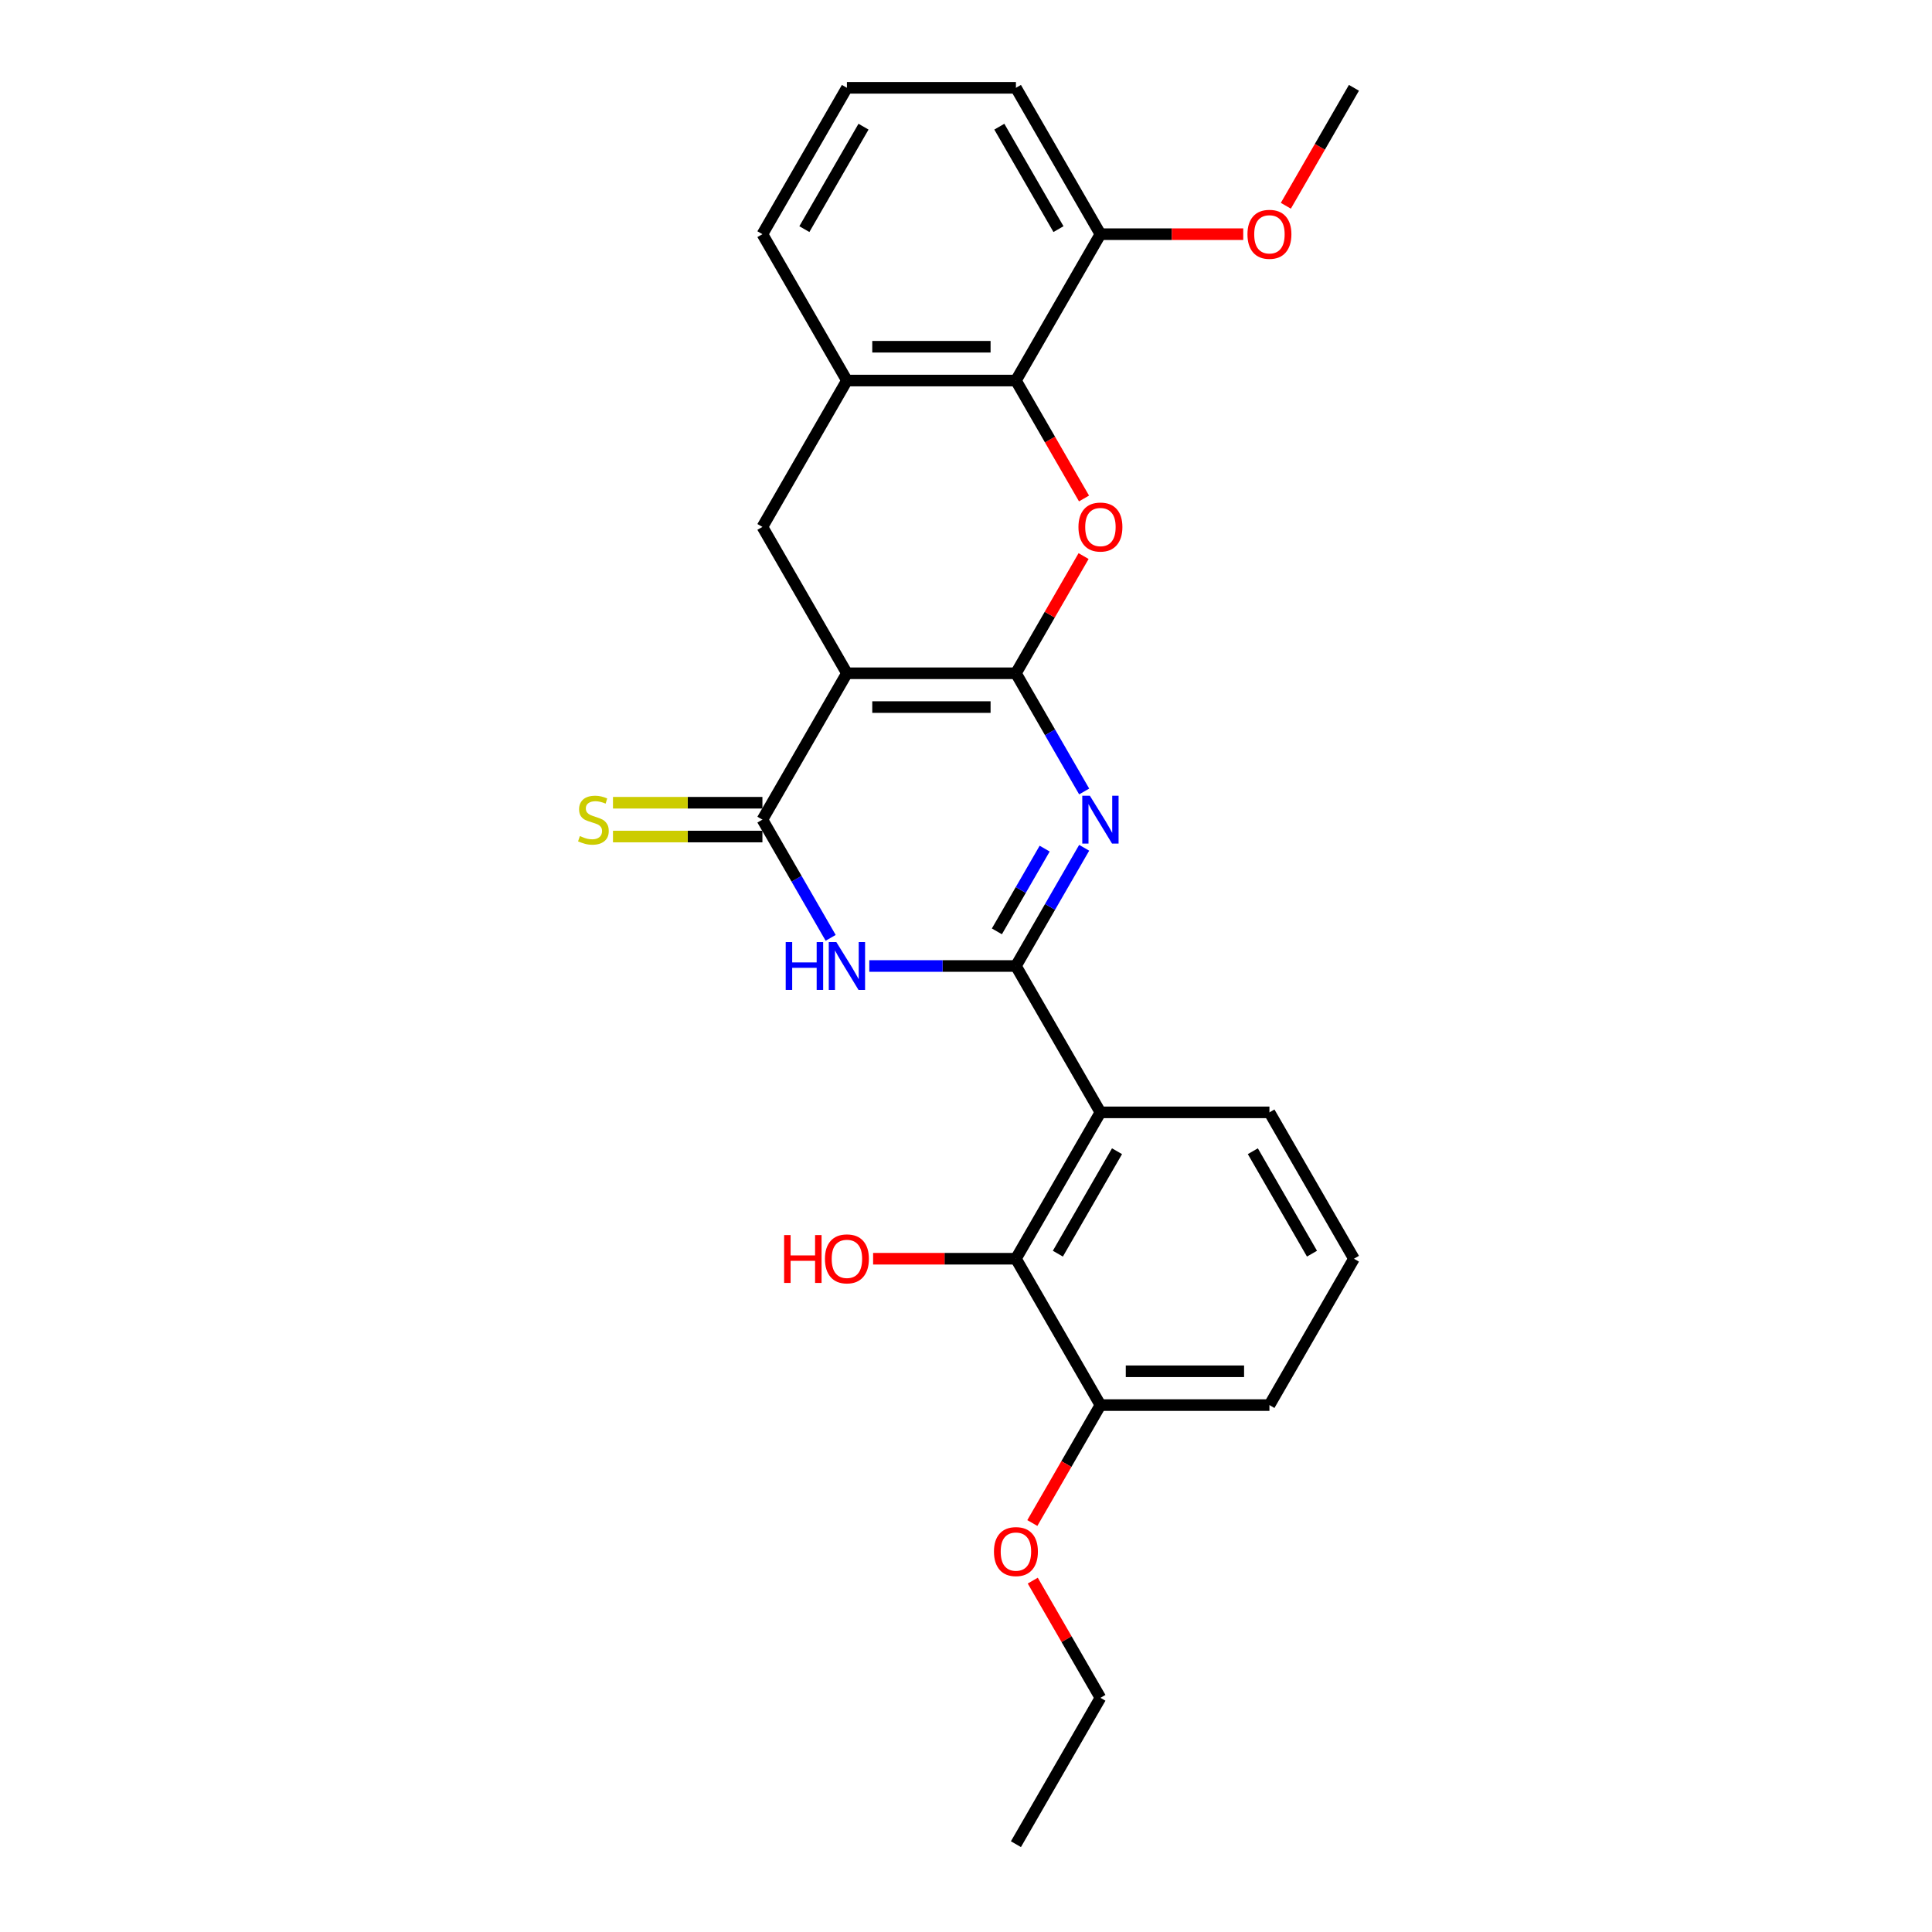 <?xml version='1.0' encoding='iso-8859-1'?>
<svg version='1.1' baseProfile='full'
              xmlns='http://www.w3.org/2000/svg'
                      xmlns:rdkit='http://www.rdkit.org/xml'
                      xmlns:xlink='http://www.w3.org/1999/xlink'
                  xml:space='preserve'
width='1000px' height='1000px' viewBox='0 0 1000 1000'>
<!-- END OF HEADER -->
<rect style='opacity:1.0;fill:#FFFFFF;stroke:none' width='1000' height='1000' x='0' y='0'> </rect>
<path class='bond-0' d='M 525.841,348.485 L 438.363,348.485' style='fill:none;fill-rule:evenodd;stroke:#000000;stroke-width:6px;stroke-linecap:butt;stroke-linejoin:miter;stroke-opacity:1' />
<path class='bond-0' d='M 512.719,365.98 L 451.485,365.98' style='fill:none;fill-rule:evenodd;stroke:#000000;stroke-width:6px;stroke-linecap:butt;stroke-linejoin:miter;stroke-opacity:1' />
<path class='bond-2' d='M 525.841,348.485 L 543.503,379.077' style='fill:none;fill-rule:evenodd;stroke:#000000;stroke-width:6px;stroke-linecap:butt;stroke-linejoin:miter;stroke-opacity:1' />
<path class='bond-2' d='M 543.503,379.077 L 561.165,409.669' style='fill:none;fill-rule:evenodd;stroke:#0000FF;stroke-width:6px;stroke-linecap:butt;stroke-linejoin:miter;stroke-opacity:1' />
<path class='bond-5' d='M 525.841,348.485 L 543.352,318.155' style='fill:none;fill-rule:evenodd;stroke:#000000;stroke-width:6px;stroke-linecap:butt;stroke-linejoin:miter;stroke-opacity:1' />
<path class='bond-5' d='M 543.352,318.155 L 560.862,287.826' style='fill:none;fill-rule:evenodd;stroke:#FF0000;stroke-width:6px;stroke-linecap:butt;stroke-linejoin:miter;stroke-opacity:1' />
<path class='bond-4' d='M 438.363,348.485 L 394.625,424.242' style='fill:none;fill-rule:evenodd;stroke:#000000;stroke-width:6px;stroke-linecap:butt;stroke-linejoin:miter;stroke-opacity:1' />
<path class='bond-8' d='M 438.363,348.485 L 394.625,272.727' style='fill:none;fill-rule:evenodd;stroke:#000000;stroke-width:6px;stroke-linecap:butt;stroke-linejoin:miter;stroke-opacity:1' />
<path class='bond-1' d='M 525.841,500 L 543.503,469.408' style='fill:none;fill-rule:evenodd;stroke:#000000;stroke-width:6px;stroke-linecap:butt;stroke-linejoin:miter;stroke-opacity:1' />
<path class='bond-1' d='M 543.503,469.408 L 561.165,438.816' style='fill:none;fill-rule:evenodd;stroke:#0000FF;stroke-width:6px;stroke-linecap:butt;stroke-linejoin:miter;stroke-opacity:1' />
<path class='bond-1' d='M 515.988,482.075 L 528.352,460.66' style='fill:none;fill-rule:evenodd;stroke:#000000;stroke-width:6px;stroke-linecap:butt;stroke-linejoin:miter;stroke-opacity:1' />
<path class='bond-1' d='M 528.352,460.66 L 540.715,439.246' style='fill:none;fill-rule:evenodd;stroke:#0000FF;stroke-width:6px;stroke-linecap:butt;stroke-linejoin:miter;stroke-opacity:1' />
<path class='bond-3' d='M 525.841,500 L 487.893,500' style='fill:none;fill-rule:evenodd;stroke:#000000;stroke-width:6px;stroke-linecap:butt;stroke-linejoin:miter;stroke-opacity:1' />
<path class='bond-3' d='M 487.893,500 L 449.945,500' style='fill:none;fill-rule:evenodd;stroke:#0000FF;stroke-width:6px;stroke-linecap:butt;stroke-linejoin:miter;stroke-opacity:1' />
<path class='bond-6' d='M 525.841,500 L 569.579,575.758' style='fill:none;fill-rule:evenodd;stroke:#000000;stroke-width:6px;stroke-linecap:butt;stroke-linejoin:miter;stroke-opacity:1' />
<path class='bond-26' d='M 429.949,485.426 L 412.287,454.834' style='fill:none;fill-rule:evenodd;stroke:#0000FF;stroke-width:6px;stroke-linecap:butt;stroke-linejoin:miter;stroke-opacity:1' />
<path class='bond-26' d='M 412.287,454.834 L 394.625,424.242' style='fill:none;fill-rule:evenodd;stroke:#000000;stroke-width:6px;stroke-linecap:butt;stroke-linejoin:miter;stroke-opacity:1' />
<path class='bond-11' d='M 394.625,415.495 L 355.951,415.495' style='fill:none;fill-rule:evenodd;stroke:#000000;stroke-width:6px;stroke-linecap:butt;stroke-linejoin:miter;stroke-opacity:1' />
<path class='bond-11' d='M 355.951,415.495 L 317.277,415.495' style='fill:none;fill-rule:evenodd;stroke:#CCCC00;stroke-width:6px;stroke-linecap:butt;stroke-linejoin:miter;stroke-opacity:1' />
<path class='bond-11' d='M 394.625,432.99 L 355.951,432.99' style='fill:none;fill-rule:evenodd;stroke:#000000;stroke-width:6px;stroke-linecap:butt;stroke-linejoin:miter;stroke-opacity:1' />
<path class='bond-11' d='M 355.951,432.99 L 317.277,432.99' style='fill:none;fill-rule:evenodd;stroke:#CCCC00;stroke-width:6px;stroke-linecap:butt;stroke-linejoin:miter;stroke-opacity:1' />
<path class='bond-7' d='M 561.085,258.014 L 543.463,227.492' style='fill:none;fill-rule:evenodd;stroke:#FF0000;stroke-width:6px;stroke-linecap:butt;stroke-linejoin:miter;stroke-opacity:1' />
<path class='bond-7' d='M 543.463,227.492 L 525.841,196.97' style='fill:none;fill-rule:evenodd;stroke:#000000;stroke-width:6px;stroke-linecap:butt;stroke-linejoin:miter;stroke-opacity:1' />
<path class='bond-9' d='M 569.579,575.758 L 525.841,651.515' style='fill:none;fill-rule:evenodd;stroke:#000000;stroke-width:6px;stroke-linecap:butt;stroke-linejoin:miter;stroke-opacity:1' />
<path class='bond-9' d='M 578.17,595.869 L 547.553,648.899' style='fill:none;fill-rule:evenodd;stroke:#000000;stroke-width:6px;stroke-linecap:butt;stroke-linejoin:miter;stroke-opacity:1' />
<path class='bond-15' d='M 569.579,575.758 L 657.057,575.758' style='fill:none;fill-rule:evenodd;stroke:#000000;stroke-width:6px;stroke-linecap:butt;stroke-linejoin:miter;stroke-opacity:1' />
<path class='bond-10' d='M 525.841,196.97 L 438.363,196.97' style='fill:none;fill-rule:evenodd;stroke:#000000;stroke-width:6px;stroke-linecap:butt;stroke-linejoin:miter;stroke-opacity:1' />
<path class='bond-10' d='M 512.719,179.474 L 451.485,179.474' style='fill:none;fill-rule:evenodd;stroke:#000000;stroke-width:6px;stroke-linecap:butt;stroke-linejoin:miter;stroke-opacity:1' />
<path class='bond-12' d='M 525.841,196.97 L 569.579,121.212' style='fill:none;fill-rule:evenodd;stroke:#000000;stroke-width:6px;stroke-linecap:butt;stroke-linejoin:miter;stroke-opacity:1' />
<path class='bond-27' d='M 394.625,272.727 L 438.363,196.97' style='fill:none;fill-rule:evenodd;stroke:#000000;stroke-width:6px;stroke-linecap:butt;stroke-linejoin:miter;stroke-opacity:1' />
<path class='bond-13' d='M 525.841,651.515 L 569.579,727.273' style='fill:none;fill-rule:evenodd;stroke:#000000;stroke-width:6px;stroke-linecap:butt;stroke-linejoin:miter;stroke-opacity:1' />
<path class='bond-14' d='M 525.841,651.515 L 488.882,651.515' style='fill:none;fill-rule:evenodd;stroke:#000000;stroke-width:6px;stroke-linecap:butt;stroke-linejoin:miter;stroke-opacity:1' />
<path class='bond-14' d='M 488.882,651.515 L 451.922,651.515' style='fill:none;fill-rule:evenodd;stroke:#FF0000;stroke-width:6px;stroke-linecap:butt;stroke-linejoin:miter;stroke-opacity:1' />
<path class='bond-18' d='M 438.363,196.97 L 394.625,121.212' style='fill:none;fill-rule:evenodd;stroke:#000000;stroke-width:6px;stroke-linecap:butt;stroke-linejoin:miter;stroke-opacity:1' />
<path class='bond-16' d='M 569.579,121.212 L 606.539,121.212' style='fill:none;fill-rule:evenodd;stroke:#000000;stroke-width:6px;stroke-linecap:butt;stroke-linejoin:miter;stroke-opacity:1' />
<path class='bond-16' d='M 606.539,121.212 L 643.498,121.212' style='fill:none;fill-rule:evenodd;stroke:#FF0000;stroke-width:6px;stroke-linecap:butt;stroke-linejoin:miter;stroke-opacity:1' />
<path class='bond-21' d='M 569.579,121.212 L 525.841,45.455' style='fill:none;fill-rule:evenodd;stroke:#000000;stroke-width:6px;stroke-linecap:butt;stroke-linejoin:miter;stroke-opacity:1' />
<path class='bond-21' d='M 547.867,118.596 L 517.25,65.566' style='fill:none;fill-rule:evenodd;stroke:#000000;stroke-width:6px;stroke-linecap:butt;stroke-linejoin:miter;stroke-opacity:1' />
<path class='bond-17' d='M 569.579,727.273 L 551.958,757.795' style='fill:none;fill-rule:evenodd;stroke:#000000;stroke-width:6px;stroke-linecap:butt;stroke-linejoin:miter;stroke-opacity:1' />
<path class='bond-17' d='M 551.958,757.795 L 534.336,788.317' style='fill:none;fill-rule:evenodd;stroke:#FF0000;stroke-width:6px;stroke-linecap:butt;stroke-linejoin:miter;stroke-opacity:1' />
<path class='bond-29' d='M 569.579,727.273 L 657.057,727.273' style='fill:none;fill-rule:evenodd;stroke:#000000;stroke-width:6px;stroke-linecap:butt;stroke-linejoin:miter;stroke-opacity:1' />
<path class='bond-29' d='M 582.701,709.777 L 643.935,709.777' style='fill:none;fill-rule:evenodd;stroke:#000000;stroke-width:6px;stroke-linecap:butt;stroke-linejoin:miter;stroke-opacity:1' />
<path class='bond-19' d='M 657.057,575.758 L 700.795,651.515' style='fill:none;fill-rule:evenodd;stroke:#000000;stroke-width:6px;stroke-linecap:butt;stroke-linejoin:miter;stroke-opacity:1' />
<path class='bond-19' d='M 648.466,595.869 L 679.083,648.899' style='fill:none;fill-rule:evenodd;stroke:#000000;stroke-width:6px;stroke-linecap:butt;stroke-linejoin:miter;stroke-opacity:1' />
<path class='bond-24' d='M 665.552,106.498 L 683.174,75.977' style='fill:none;fill-rule:evenodd;stroke:#FF0000;stroke-width:6px;stroke-linecap:butt;stroke-linejoin:miter;stroke-opacity:1' />
<path class='bond-24' d='M 683.174,75.977 L 700.795,45.455' style='fill:none;fill-rule:evenodd;stroke:#000000;stroke-width:6px;stroke-linecap:butt;stroke-linejoin:miter;stroke-opacity:1' />
<path class='bond-23' d='M 534.558,818.129 L 552.069,848.458' style='fill:none;fill-rule:evenodd;stroke:#FF0000;stroke-width:6px;stroke-linecap:butt;stroke-linejoin:miter;stroke-opacity:1' />
<path class='bond-23' d='M 552.069,848.458 L 569.579,878.788' style='fill:none;fill-rule:evenodd;stroke:#000000;stroke-width:6px;stroke-linecap:butt;stroke-linejoin:miter;stroke-opacity:1' />
<path class='bond-28' d='M 394.625,121.212 L 438.363,45.455' style='fill:none;fill-rule:evenodd;stroke:#000000;stroke-width:6px;stroke-linecap:butt;stroke-linejoin:miter;stroke-opacity:1' />
<path class='bond-28' d='M 416.337,118.596 L 446.954,65.566' style='fill:none;fill-rule:evenodd;stroke:#000000;stroke-width:6px;stroke-linecap:butt;stroke-linejoin:miter;stroke-opacity:1' />
<path class='bond-22' d='M 700.795,651.515 L 657.057,727.273' style='fill:none;fill-rule:evenodd;stroke:#000000;stroke-width:6px;stroke-linecap:butt;stroke-linejoin:miter;stroke-opacity:1' />
<path class='bond-20' d='M 438.363,45.455 L 525.841,45.455' style='fill:none;fill-rule:evenodd;stroke:#000000;stroke-width:6px;stroke-linecap:butt;stroke-linejoin:miter;stroke-opacity:1' />
<path class='bond-25' d='M 569.579,878.788 L 525.841,954.545' style='fill:none;fill-rule:evenodd;stroke:#000000;stroke-width:6px;stroke-linecap:butt;stroke-linejoin:miter;stroke-opacity:1' />
<path  class='atom-3' d='M 564.103 411.856
L 572.221 424.977
Q 573.026 426.272, 574.321 428.616
Q 575.615 430.961, 575.685 431.101
L 575.685 411.856
L 578.975 411.856
L 578.975 436.629
L 575.58 436.629
L 566.868 422.283
Q 565.853 420.603, 564.768 418.679
Q 563.718 416.754, 563.404 416.16
L 563.404 436.629
L 560.184 436.629
L 560.184 411.856
L 564.103 411.856
' fill='#0000FF'/>
<path  class='atom-4' d='M 406.679 487.613
L 410.038 487.613
L 410.038 498.145
L 422.705 498.145
L 422.705 487.613
L 426.064 487.613
L 426.064 512.387
L 422.705 512.387
L 422.705 500.945
L 410.038 500.945
L 410.038 512.387
L 406.679 512.387
L 406.679 487.613
' fill='#0000FF'/>
<path  class='atom-4' d='M 432.887 487.613
L 441.005 500.735
Q 441.81 502.029, 443.105 504.374
Q 444.399 506.718, 444.469 506.858
L 444.469 487.613
L 447.759 487.613
L 447.759 512.387
L 444.364 512.387
L 435.652 498.041
Q 434.637 496.361, 433.552 494.436
Q 432.503 492.512, 432.188 491.917
L 432.188 512.387
L 428.968 512.387
L 428.968 487.613
L 432.887 487.613
' fill='#0000FF'/>
<path  class='atom-6' d='M 558.207 272.797
Q 558.207 266.849, 561.147 263.525
Q 564.086 260.201, 569.579 260.201
Q 575.073 260.201, 578.012 263.525
Q 580.952 266.849, 580.952 272.797
Q 580.952 278.816, 577.977 282.245
Q 575.003 285.639, 569.579 285.639
Q 564.121 285.639, 561.147 282.245
Q 558.207 278.851, 558.207 272.797
M 569.579 282.84
Q 573.358 282.84, 575.388 280.32
Q 577.452 277.766, 577.452 272.797
Q 577.452 267.934, 575.388 265.484
Q 573.358 263, 569.579 263
Q 565.8 263, 563.736 265.449
Q 561.706 267.899, 561.706 272.797
Q 561.706 277.801, 563.736 280.32
Q 565.8 282.84, 569.579 282.84
' fill='#FF0000'/>
<path  class='atom-12' d='M 300.149 432.745
Q 300.429 432.85, 301.584 433.34
Q 302.739 433.83, 303.998 434.145
Q 305.293 434.425, 306.553 434.425
Q 308.897 434.425, 310.262 433.305
Q 311.626 432.15, 311.626 430.156
Q 311.626 428.791, 310.927 427.951
Q 310.262 427.112, 309.212 426.657
Q 308.162 426.202, 306.413 425.677
Q 304.208 425.012, 302.879 424.382
Q 301.584 423.753, 300.639 422.423
Q 299.729 421.093, 299.729 418.854
Q 299.729 415.74, 301.829 413.815
Q 303.963 411.891, 308.162 411.891
Q 311.032 411.891, 314.286 413.255
L 313.481 415.95
Q 310.507 414.725, 308.267 414.725
Q 305.853 414.725, 304.523 415.74
Q 303.194 416.719, 303.229 418.434
Q 303.229 419.764, 303.893 420.568
Q 304.593 421.373, 305.573 421.828
Q 306.588 422.283, 308.267 422.808
Q 310.507 423.508, 311.836 424.207
Q 313.166 424.907, 314.111 426.342
Q 315.09 427.742, 315.09 430.156
Q 315.09 433.585, 312.781 435.44
Q 310.507 437.259, 306.693 437.259
Q 304.488 437.259, 302.809 436.769
Q 301.164 436.314, 299.205 435.51
L 300.149 432.745
' fill='#CCCC00'/>
<path  class='atom-15' d='M 405.857 639.268
L 409.216 639.268
L 409.216 649.801
L 421.883 649.801
L 421.883 639.268
L 425.242 639.268
L 425.242 664.042
L 421.883 664.042
L 421.883 652.6
L 409.216 652.6
L 409.216 664.042
L 405.857 664.042
L 405.857 639.268
' fill='#FF0000'/>
<path  class='atom-15' d='M 426.991 651.585
Q 426.991 645.637, 429.931 642.313
Q 432.87 638.988, 438.363 638.988
Q 443.857 638.988, 446.796 642.313
Q 449.736 645.637, 449.736 651.585
Q 449.736 657.604, 446.761 661.033
Q 443.787 664.427, 438.363 664.427
Q 432.905 664.427, 429.931 661.033
Q 426.991 657.639, 426.991 651.585
M 438.363 661.628
Q 442.143 661.628, 444.172 659.108
Q 446.236 656.554, 446.236 651.585
Q 446.236 646.721, 444.172 644.272
Q 442.143 641.788, 438.363 641.788
Q 434.584 641.788, 432.52 644.237
Q 430.491 646.686, 430.491 651.585
Q 430.491 656.589, 432.52 659.108
Q 434.584 661.628, 438.363 661.628
' fill='#FF0000'/>
<path  class='atom-17' d='M 645.685 121.282
Q 645.685 115.334, 648.624 112.01
Q 651.563 108.685, 657.057 108.685
Q 662.55 108.685, 665.49 112.01
Q 668.429 115.334, 668.429 121.282
Q 668.429 127.301, 665.455 130.73
Q 662.48 134.124, 657.057 134.124
Q 651.598 134.124, 648.624 130.73
Q 645.685 127.336, 645.685 121.282
M 657.057 131.324
Q 660.836 131.324, 662.865 128.805
Q 664.93 126.251, 664.93 121.282
Q 664.93 116.418, 662.865 113.969
Q 660.836 111.485, 657.057 111.485
Q 653.278 111.485, 651.213 113.934
Q 649.184 116.383, 649.184 121.282
Q 649.184 126.286, 651.213 128.805
Q 653.278 131.324, 657.057 131.324
' fill='#FF0000'/>
<path  class='atom-18' d='M 514.469 803.1
Q 514.469 797.152, 517.408 793.828
Q 520.347 790.504, 525.841 790.504
Q 531.334 790.504, 534.274 793.828
Q 537.213 797.152, 537.213 803.1
Q 537.213 809.119, 534.239 812.548
Q 531.264 815.942, 525.841 815.942
Q 520.382 815.942, 517.408 812.548
Q 514.469 809.154, 514.469 803.1
M 525.841 813.143
Q 529.62 813.143, 531.649 810.623
Q 533.714 808.069, 533.714 803.1
Q 533.714 798.237, 531.649 795.787
Q 529.62 793.303, 525.841 793.303
Q 522.062 793.303, 519.997 795.752
Q 517.968 798.202, 517.968 803.1
Q 517.968 808.104, 519.997 810.623
Q 522.062 813.143, 525.841 813.143
' fill='#FF0000'/>
</svg>
